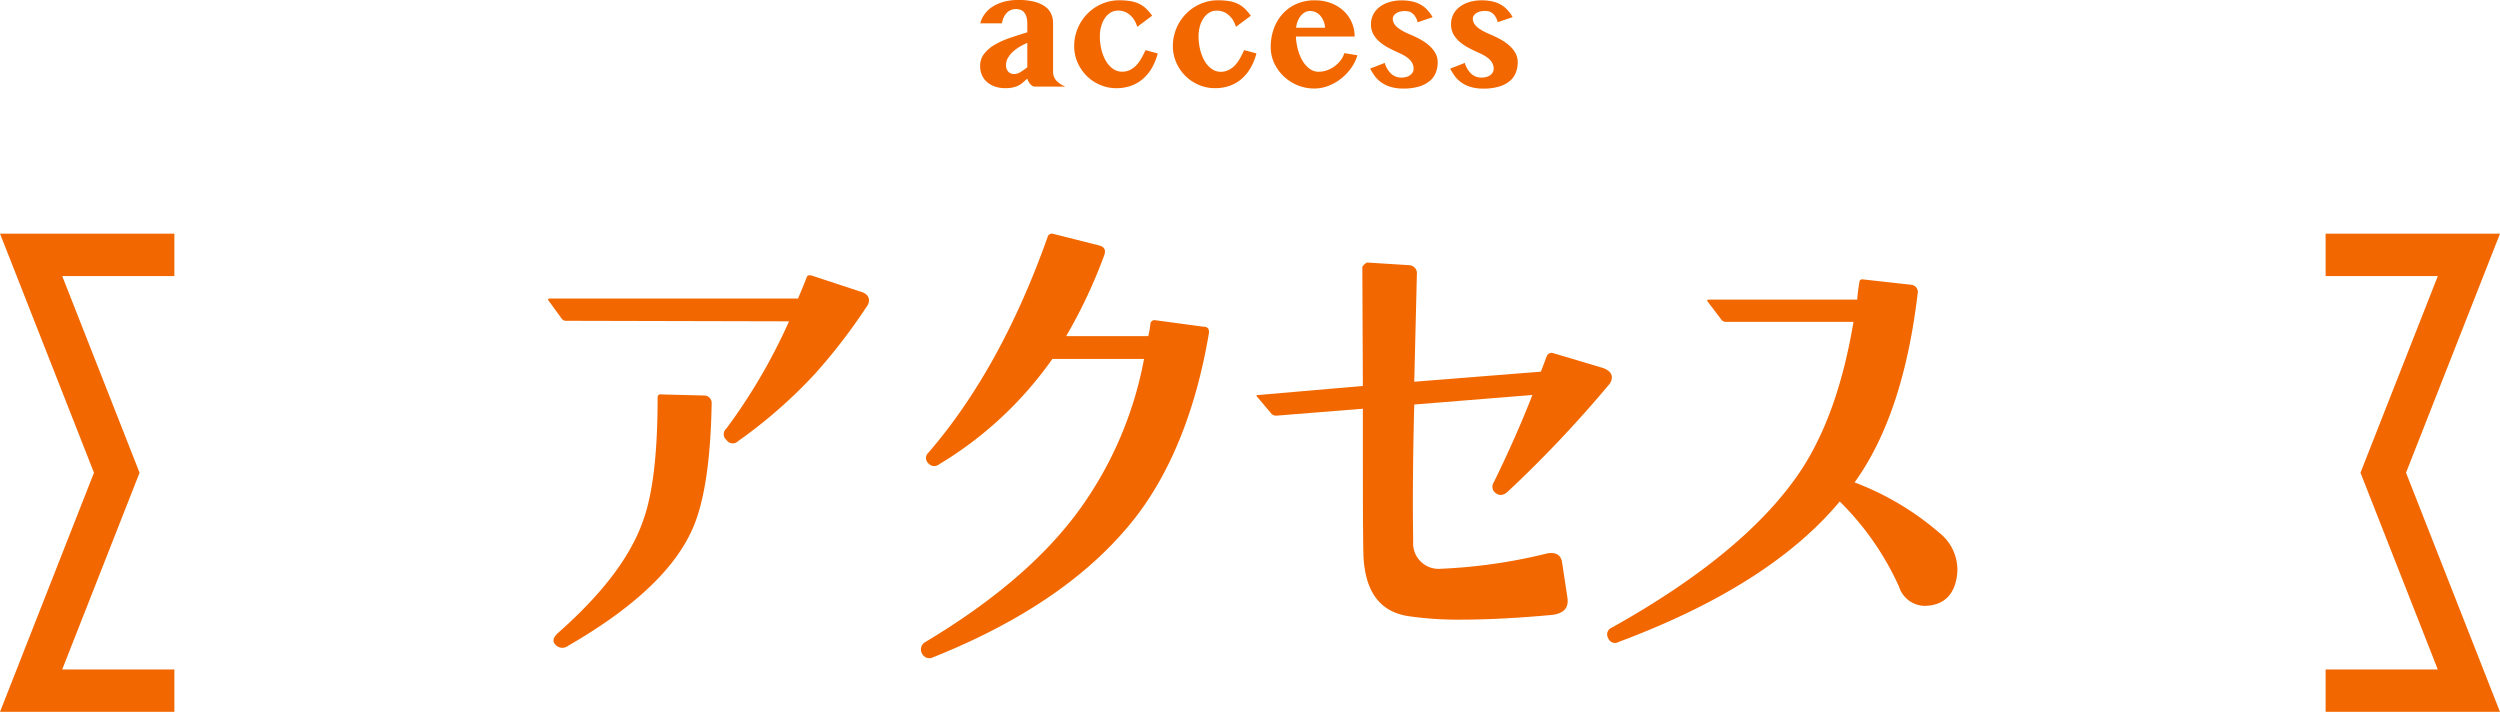 <svg xmlns="http://www.w3.org/2000/svg" width="235.912" height="67.172" viewBox="0 0 235.912 67.172"><g transform="translate(-565.065 -6352.985)"><path d="M17.187,43.624H.734v-4H11.318L4.024,21.06l7.3-18.56H.734v-4H17.19L8.322,21.06Z" transform="translate(783.787 6376.533)" fill="#f26700"/><path d="M13.6-27.6c.1-.5-.05-.75-.55-.75l-4.45-.6a.392.392,0,0,0-.5.35,9.229,9.229,0,0,1-.2,1.15H.15a47.979,47.979,0,0,0,3.6-7.65c.15-.45.05-.75-.45-.9l-4.35-1.1a.416.416,0,0,0-.55.3Q-6.025-24.35-12.85-16.45a.668.668,0,0,0,0,1,.713.713,0,0,0,1,.1A35.193,35.193,0,0,0-1.15-25.3H7.5A35.249,35.249,0,0,1,1.35-11Q-3.525-4.325-13.2,1.45a.788.788,0,0,0-.25,1.05.764.764,0,0,0,1.05.35Q.725-2.4,7-10.75C10.15-15,12.4-20.6,13.6-27.6Z" transform="translate(665.521 6412.157)" fill="#f26700"/><path d="M16.35-22.85a1.08,1.08,0,0,0,.3-.7c0-.4-.3-.7-.85-.9l-4.7-1.4a.486.486,0,0,0-.6.3L9.95-24.1-2-23.15l.25-10.25A.716.716,0,0,0-2-33.95a.764.764,0,0,0-.5-.2l-3.95-.25a1.18,1.18,0,0,0-.45.4l.05,11.25-9.85.85c-.2,0-.25.05-.1.2l1.35,1.6a.611.611,0,0,0,.45.15l8.15-.65c0,6.8,0,11.35.05,13.65C-6.7-3.3-5.2-1.35-2.35-1A32.523,32.523,0,0,0,2.4-.7c2.55,0,5.4-.15,8.65-.45,1.1-.15,1.55-.7,1.4-1.65l-.5-3.3c-.1-.7-.6-1-1.4-.85A50.443,50.443,0,0,1,.5-5.5,2.4,2.4,0,0,1-2.1-8.05C-2.15-11-2.15-15.3-2-21l11.15-.9c-1,2.55-2.2,5.3-3.65,8.25a.734.734,0,0,0,.25,1.05c.35.25.75.15,1.15-.25A114.423,114.423,0,0,0,16.35-22.85Z" transform="translate(700.521 6412.157)" fill="#f26700"/><path d="M14.25-5.2A4.442,4.442,0,0,0,12.6-8.85a26.645,26.645,0,0,0-8.05-4.8c3.1-4.3,5.05-10.25,5.95-17.8a.684.684,0,0,0-.6-.85l-4.5-.5c-.25-.05-.4.05-.4.3a15.1,15.1,0,0,0-.2,1.6h-14c-.15,0-.2.05-.1.2l1.25,1.65a.525.525,0,0,0,.45.25H4.45c-1,5.95-2.7,10.7-5.15,14.3Q-5.875-6.925-18.35.05a.688.688,0,0,0-.35,1,.686.686,0,0,0,1,.35Q-3.45-3.925,3.15-11.85A26.671,26.671,0,0,1,8.75-3.8,2.572,2.572,0,0,0,11.2-2C13.05-2.05,14.1-3.15,14.25-5.2Z" transform="translate(735.521 6412.157)" fill="#f26700"/><path d="M16.3-30.2a1.039,1.039,0,0,0,.25-.6c0-.4-.25-.7-.8-.85l-4.55-1.5c-.3-.1-.5-.05-.55.2-.25.65-.55,1.35-.8,1.95h-23.4c-.2,0-.25.1-.1.25l1.2,1.65a.487.487,0,0,0,.45.2l21,.05a53.583,53.583,0,0,1-5.9,10.1.706.706,0,0,0,0,1.1.711.711,0,0,0,1.1.1,46.059,46.059,0,0,0,7.25-6.35A53.037,53.037,0,0,0,16.3-30.2ZM1.7-21.1a.7.7,0,0,0-.7-.75l-4-.1c-.25-.05-.4.05-.4.3,0,5.25-.45,9.05-1.35,11.55C-5.95-6.6-8.7-3.05-12.85.6c-.4.4-.5.75-.2,1.05a.851.851,0,0,0,1.15.15C-6-1.6-2.15-5.1-.35-8.75.95-11.3,1.6-15.45,1.7-21.1Z" transform="translate(630.521 6412.157)" fill="#f26700"/><path d="M14.254,43.624H-2.2L6.667,21.06-2.2-1.5H14.254v4H3.669l7.3,18.56L3.67,39.624H14.254Z" transform="translate(567.266 6376.533)" fill="#f26700"/><path d="M-20.992-4.125a6.076,6.076,0,0,0-.711.359,3.774,3.774,0,0,0-.645.473,2.458,2.458,0,0,0-.469.578A1.325,1.325,0,0,0-23-2.039a.892.892,0,0,0,.207.625.719.719,0,0,0,.559.227,1.117,1.117,0,0,0,.586-.176,7.591,7.591,0,0,0,.656-.457ZM-25.43-5.969a2.478,2.478,0,0,1,.438-.91,2.817,2.817,0,0,1,.777-.7,3.911,3.911,0,0,1,1.063-.441,5.1,5.1,0,0,1,1.293-.156,6.181,6.181,0,0,1,1.484.156,3.041,3.041,0,0,1,1.027.441,1.775,1.775,0,0,1,.594.688,2.074,2.074,0,0,1,.191.9v4.578a1.216,1.216,0,0,0,.3.836A2.274,2.274,0,0,0-17.4,0h-2.875a.465.465,0,0,1-.242-.07.824.824,0,0,1-.211-.184A1.446,1.446,0,0,1-20.891-.5a1.149,1.149,0,0,1-.1-.258q-.219.2-.414.371a2.089,2.089,0,0,1-.43.285,2.336,2.336,0,0,1-.523.184,3.148,3.148,0,0,1-.7.066,2.973,2.973,0,0,1-1-.156,2.21,2.21,0,0,1-.75-.434,1.874,1.874,0,0,1-.473-.656,2.052,2.052,0,0,1-.164-.824,1.864,1.864,0,0,1,.383-1.18,3.487,3.487,0,0,1,1.012-.859A7.923,7.923,0,0,1-22.617-4.6q.8-.273,1.625-.523v-.781a2.368,2.368,0,0,0-.078-.652A1.189,1.189,0,0,0-21.289-7a.8.8,0,0,0-.34-.242,1.256,1.256,0,0,0-.441-.074,1.171,1.171,0,0,0-.516.109,1.216,1.216,0,0,0-.391.3,1.568,1.568,0,0,0-.266.43,2.377,2.377,0,0,0-.148.508Zm14.813.328q-.031-.1-.133-.352a2.123,2.123,0,0,0-.309-.512,1.984,1.984,0,0,0-.547-.465,1.628,1.628,0,0,0-.848-.2,1.3,1.3,0,0,0-.7.2,1.753,1.753,0,0,0-.531.523,2.639,2.639,0,0,0-.34.766,3.411,3.411,0,0,0-.121.914A5.265,5.265,0,0,0-14-3.492a4.041,4.041,0,0,0,.426,1.074,2.316,2.316,0,0,0,.664.738,1.478,1.478,0,0,0,.867.273,1.627,1.627,0,0,0,.73-.16A2.106,2.106,0,0,0-10.719-2a3.262,3.262,0,0,0,.477-.648q.211-.371.4-.793l1.156.313A5.4,5.4,0,0,1-9.25-1.742a4.017,4.017,0,0,1-.855,1.031,3.5,3.5,0,0,1-1.121.641,4.088,4.088,0,0,1-1.359.219,3.851,3.851,0,0,1-1.555-.316,4.033,4.033,0,0,1-1.266-.859,4.072,4.072,0,0,1-.852-1.266,3.826,3.826,0,0,1-.312-1.535,4.244,4.244,0,0,1,.152-1.137A4.4,4.4,0,0,1-15.988-6a4.355,4.355,0,0,1,.664-.875,4.221,4.221,0,0,1,.859-.676,4.323,4.323,0,0,1,1.012-.437,3.993,3.993,0,0,1,1.117-.156,6.528,6.528,0,0,1,1.078.078,3.034,3.034,0,0,1,.816.25,2.559,2.559,0,0,1,.648.449,4.849,4.849,0,0,1,.582.676Zm9.313,0q-.031-.1-.133-.352A2.123,2.123,0,0,0-1.746-6.5a1.984,1.984,0,0,0-.547-.465,1.628,1.628,0,0,0-.848-.2,1.3,1.3,0,0,0-.7.2,1.753,1.753,0,0,0-.531.523,2.639,2.639,0,0,0-.34.766,3.411,3.411,0,0,0-.121.914,5.265,5.265,0,0,0,.152,1.281,4.041,4.041,0,0,0,.426,1.074,2.316,2.316,0,0,0,.664.738,1.478,1.478,0,0,0,.867.273A1.627,1.627,0,0,0-2-1.566,2.106,2.106,0,0,0-1.406-2,3.262,3.262,0,0,0-.93-2.652q.211-.371.4-.793l1.156.313A5.4,5.4,0,0,1,.063-1.742,4.017,4.017,0,0,1-.793-.711,3.5,3.5,0,0,1-1.914-.07,4.088,4.088,0,0,1-3.273.148,3.851,3.851,0,0,1-4.828-.168a4.033,4.033,0,0,1-1.266-.859,4.072,4.072,0,0,1-.852-1.266,3.826,3.826,0,0,1-.312-1.535,4.244,4.244,0,0,1,.152-1.137A4.4,4.4,0,0,1-6.676-6a4.355,4.355,0,0,1,.664-.875,4.221,4.221,0,0,1,.859-.676,4.323,4.323,0,0,1,1.012-.437,3.993,3.993,0,0,1,1.117-.156,6.528,6.528,0,0,1,1.078.078,3.034,3.034,0,0,1,.816.25,2.559,2.559,0,0,1,.648.449A4.849,4.849,0,0,1,.1-6.687ZM6.086.18a4.078,4.078,0,0,1-1.6-.316,4.221,4.221,0,0,1-1.3-.852A4.064,4.064,0,0,1,2.3-2.23a3.547,3.547,0,0,1-.324-1.5,5.051,5.051,0,0,1,.3-1.754,4.161,4.161,0,0,1,.844-1.4,3.846,3.846,0,0,1,1.309-.926,4.209,4.209,0,0,1,1.7-.332,4.258,4.258,0,0,1,1.531.266,3.632,3.632,0,0,1,1.191.727,3.238,3.238,0,0,1,.77,1.086,3.3,3.3,0,0,1,.273,1.336H4.352a5.686,5.686,0,0,0,.2,1.266A4.128,4.128,0,0,0,5-2.4a2.451,2.451,0,0,0,.66.727,1.416,1.416,0,0,0,.84.27,2.34,2.34,0,0,0,.785-.137A2.8,2.8,0,0,0,8-1.918a2.744,2.744,0,0,0,.57-.555,2.108,2.108,0,0,0,.352-.684l1.234.2a3.961,3.961,0,0,1-.6,1.219,4.862,4.862,0,0,1-.961,1,4.583,4.583,0,0,1-1.2.676A3.673,3.673,0,0,1,6.086.18ZM7.109-5.555A2.184,2.184,0,0,0,6.957-6.2a1.766,1.766,0,0,0-.309-.5,1.3,1.3,0,0,0-.437-.324,1.291,1.291,0,0,0-.539-.113.959.959,0,0,0-.445.113,1.3,1.3,0,0,0-.395.32,1.868,1.868,0,0,0-.3.5,2.372,2.372,0,0,0-.16.652Zm5.625,3.32a2.315,2.315,0,0,0,.605,1.02,1.4,1.4,0,0,0,.988.363,1.577,1.577,0,0,0,.457-.062,1.156,1.156,0,0,0,.359-.176.823.823,0,0,0,.234-.262.652.652,0,0,0,.082-.32,1.163,1.163,0,0,0-.105-.5,1.363,1.363,0,0,0-.293-.4,2.417,2.417,0,0,0-.445-.332,5.523,5.523,0,0,0-.555-.285q-.477-.211-.945-.457a4.665,4.665,0,0,1-.844-.562,2.658,2.658,0,0,1-.605-.723,1.867,1.867,0,0,1-.23-.937,2.025,2.025,0,0,1,.211-.926,2.086,2.086,0,0,1,.594-.715,2.846,2.846,0,0,1,.914-.461,3.958,3.958,0,0,1,1.172-.164,4.45,4.45,0,0,1,1.039.109,2.891,2.891,0,0,1,.8.313,2.609,2.609,0,0,1,.609.5,3.786,3.786,0,0,1,.477.66l-1.406.484a1.866,1.866,0,0,0-.266-.594,1.2,1.2,0,0,0-.328-.316.884.884,0,0,0-.336-.129,2.074,2.074,0,0,0-.289-.023,1.766,1.766,0,0,0-.43.051,1.314,1.314,0,0,0-.359.145.79.79,0,0,0-.25.23.546.546,0,0,0-.094.316.847.847,0,0,0,.117.43,1.424,1.424,0,0,0,.328.379,3.1,3.1,0,0,0,.5.332,6.582,6.582,0,0,0,.621.3q.508.211.988.469a4.7,4.7,0,0,1,.855.582,2.782,2.782,0,0,1,.6.719,1.733,1.733,0,0,1,.227.879,2.731,2.731,0,0,1-.172.977A1.953,1.953,0,0,1,17-.547a2.8,2.8,0,0,1-1,.531,4.946,4.946,0,0,1-1.488.2,4.077,4.077,0,0,1-1.27-.172,3.051,3.051,0,0,1-.879-.441,2.664,2.664,0,0,1-.594-.605,7.246,7.246,0,0,1-.414-.664Zm7.555,0a2.315,2.315,0,0,0,.605,1.02,1.4,1.4,0,0,0,.988.363,1.577,1.577,0,0,0,.457-.062A1.156,1.156,0,0,0,22.7-1.09a.823.823,0,0,0,.234-.262.652.652,0,0,0,.082-.32,1.163,1.163,0,0,0-.105-.5,1.363,1.363,0,0,0-.293-.4,2.417,2.417,0,0,0-.445-.332,5.523,5.523,0,0,0-.555-.285q-.477-.211-.945-.457a4.665,4.665,0,0,1-.844-.562,2.658,2.658,0,0,1-.605-.723,1.867,1.867,0,0,1-.23-.937A2.025,2.025,0,0,1,19.2-6.8a2.086,2.086,0,0,1,.594-.715,2.846,2.846,0,0,1,.914-.461,3.958,3.958,0,0,1,1.172-.164,4.45,4.45,0,0,1,1.039.109,2.891,2.891,0,0,1,.8.313,2.609,2.609,0,0,1,.609.5,3.786,3.786,0,0,1,.477.66L23.4-6.078a1.866,1.866,0,0,0-.266-.594,1.2,1.2,0,0,0-.328-.316.884.884,0,0,0-.336-.129,2.074,2.074,0,0,0-.289-.023,1.766,1.766,0,0,0-.43.051,1.314,1.314,0,0,0-.359.145.79.79,0,0,0-.25.23.546.546,0,0,0-.094.316.847.847,0,0,0,.117.43,1.424,1.424,0,0,0,.328.379,3.1,3.1,0,0,0,.5.332,6.581,6.581,0,0,0,.621.3q.508.211.988.469a4.7,4.7,0,0,1,.855.582,2.782,2.782,0,0,1,.6.719,1.733,1.733,0,0,1,.227.879,2.731,2.731,0,0,1-.172.977,1.953,1.953,0,0,1-.559.789,2.8,2.8,0,0,1-1,.531,4.946,4.946,0,0,1-1.488.2,4.077,4.077,0,0,1-1.27-.172,3.051,3.051,0,0,1-.879-.441,2.664,2.664,0,0,1-.594-.605,7.245,7.245,0,0,1-.414-.664Z" transform="translate(683 6361.157)" fill="#f26700"/></g></svg>